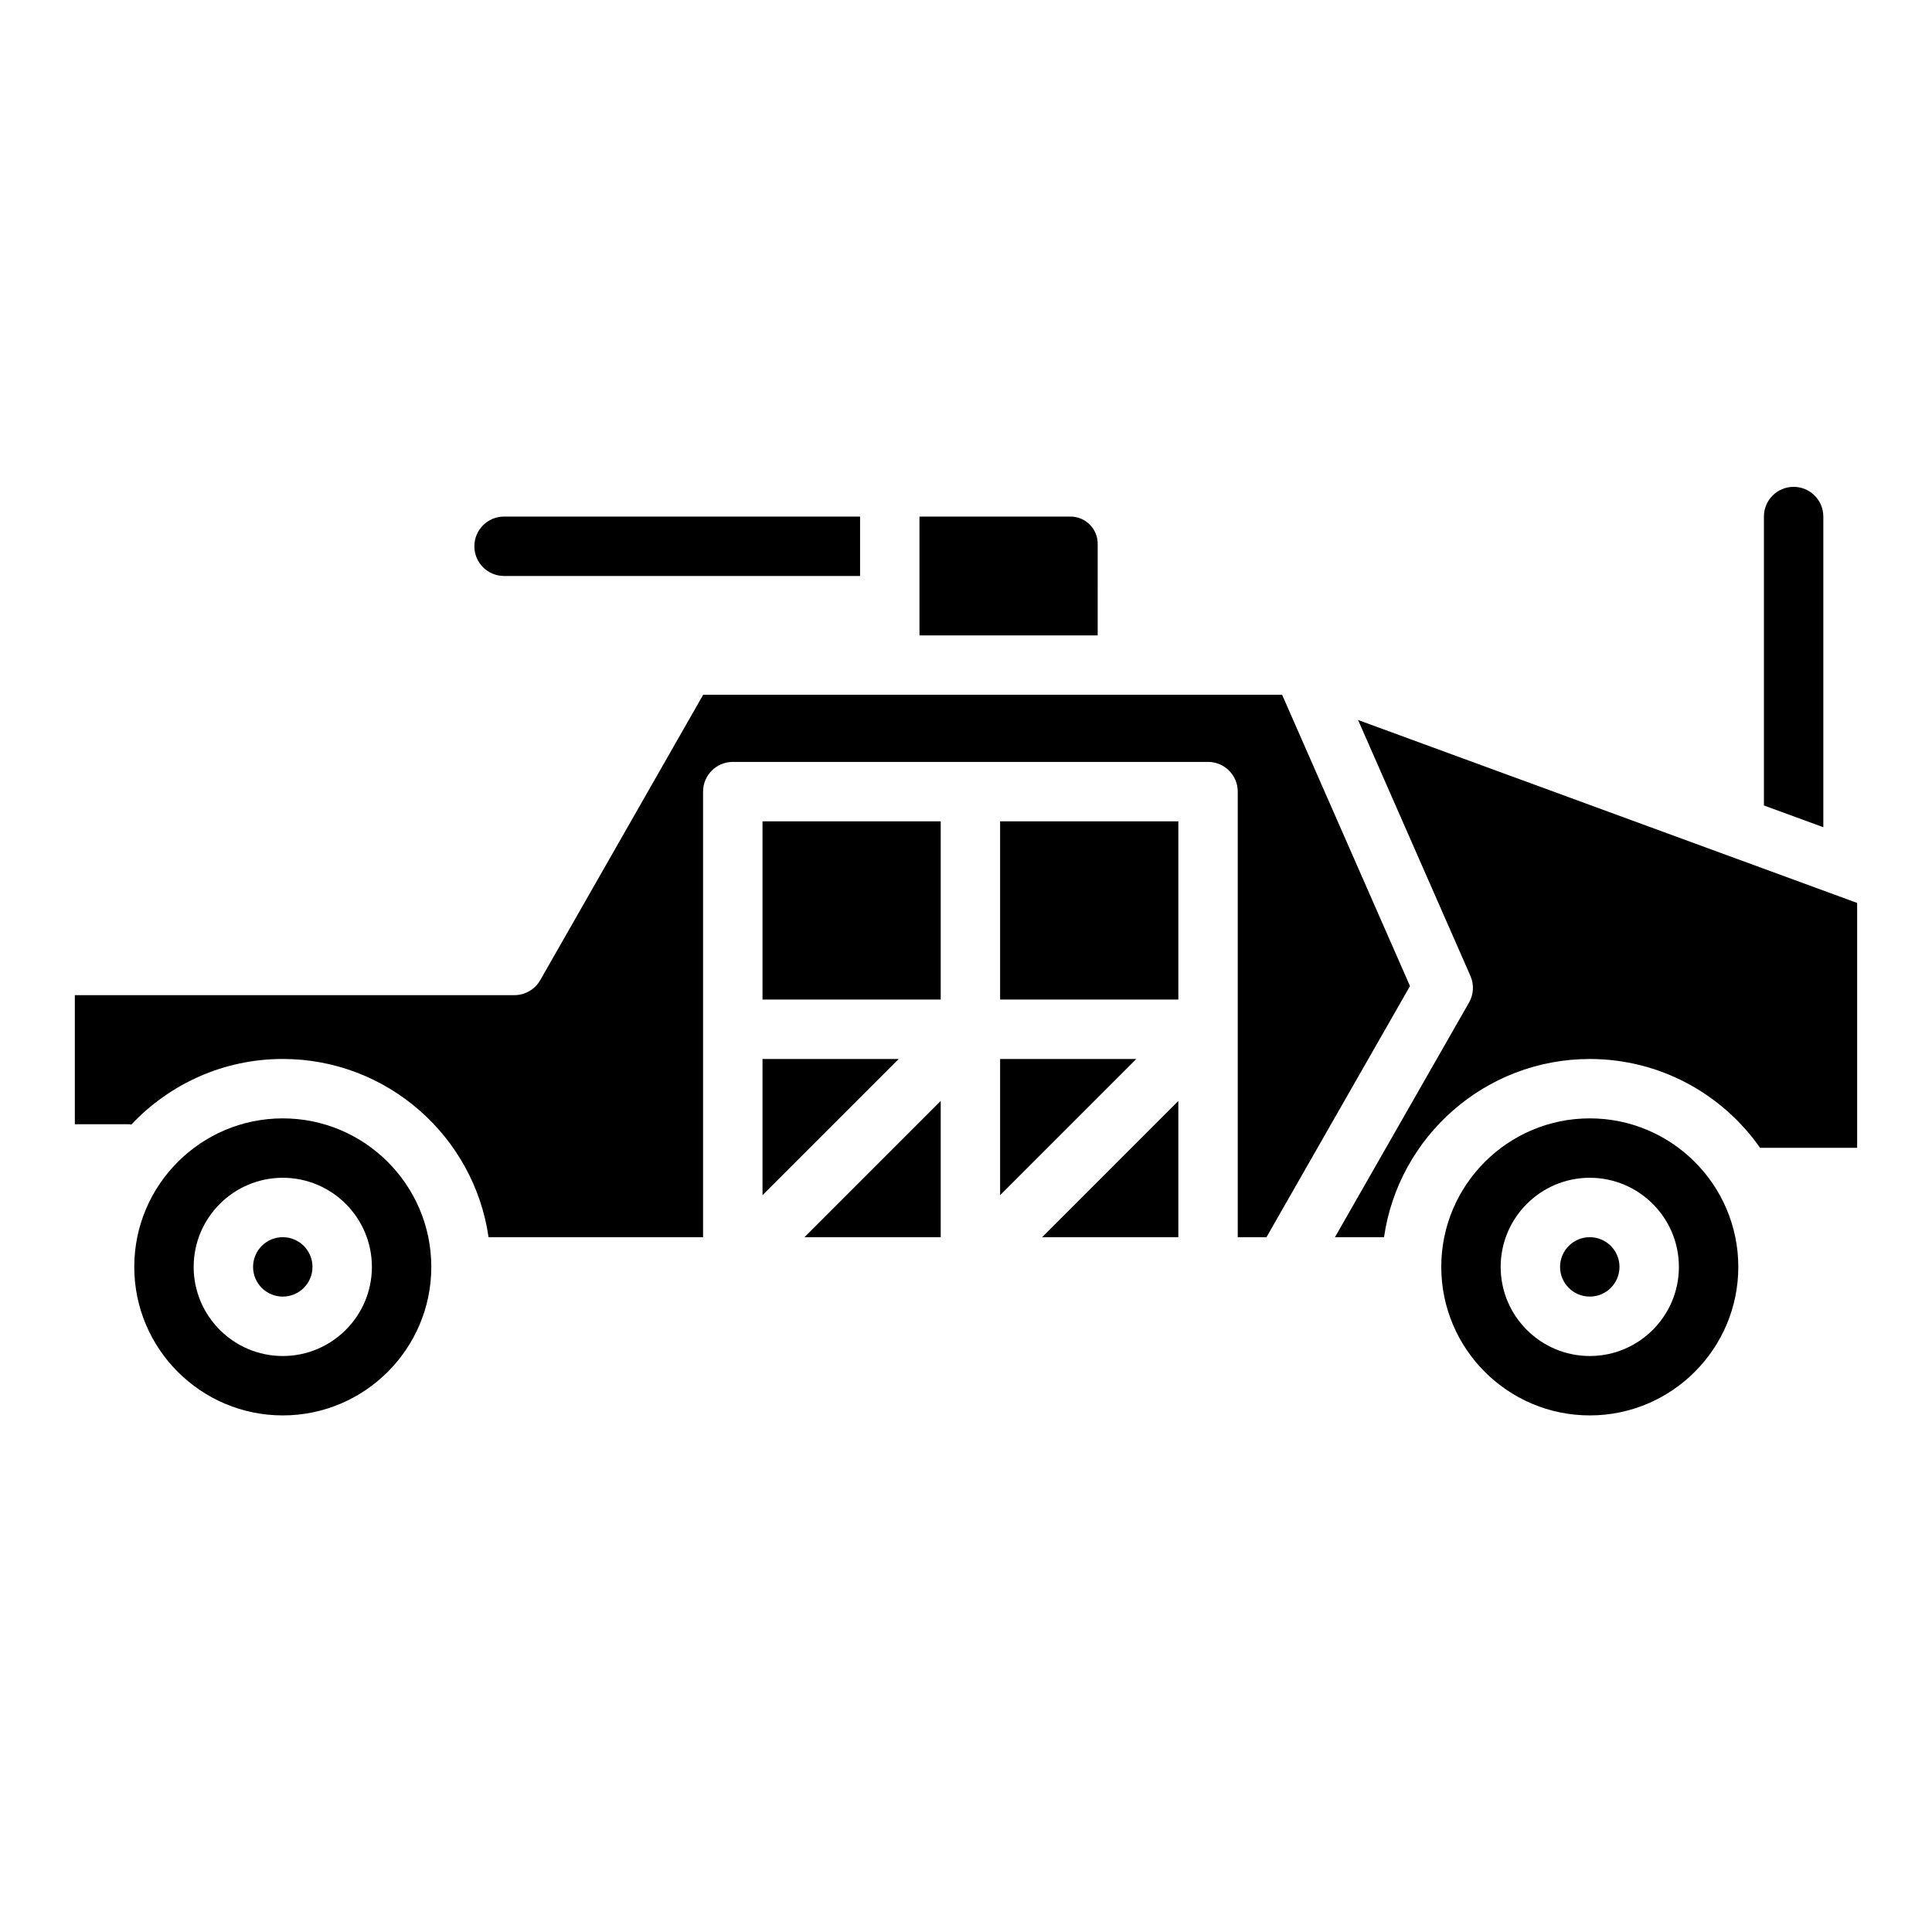 <?xml version="1.0" encoding="UTF-8"?>
<!-- Uploaded to: ICON Repo, www.iconrepo.com, Generator: ICON Repo Mixer Tools -->
<svg fill="#000000" width="800px" height="800px" version="1.1" viewBox="144 144 512 512" xmlns="http://www.w3.org/2000/svg">
 <g>
  <path d="m277.58 296.64h94.348v-15.742h-94.348c-4.34 0-7.871 3.523-7.871 7.871 0 4.348 3.531 7.871 7.871 7.871z"/>
  <path d="m218.94 440.38c-21.707 0-39.359 17.652-39.359 39.359 0 21.707 17.652 39.359 39.359 39.359 21.707 0 39.359-17.664 39.359-39.359 0-21.699-17.652-39.359-39.359-39.359zm0 62.977c-13.02 0-23.617-10.598-23.617-23.617 0-13.02 10.598-23.617 23.617-23.617 13.02 0 23.617 10.586 23.617 23.617 0 13.027-10.598 23.617-23.617 23.617z"/>
  <path d="m226.81 479.74c0 4.348-3.523 7.871-7.871 7.871s-7.871-3.523-7.871-7.871c0-4.348 3.523-7.871 7.871-7.871s7.871 3.523 7.871 7.871"/>
  <path d="m565.31 440.38c-21.707 0-39.359 17.652-39.359 39.359 0 21.707 17.652 39.359 39.359 39.359s39.359-17.664 39.359-39.359c0-21.699-17.652-39.359-39.359-39.359zm0 62.977c-13.02 0-23.617-10.598-23.617-23.617 0-13.02 10.598-23.617 23.617-23.617s23.617 10.586 23.617 23.617c0 13.027-10.598 23.617-23.617 23.617z"/>
  <path d="m573.18 479.74c0 4.348-3.523 7.871-7.871 7.871s-7.875-3.523-7.875-7.871c0-4.348 3.527-7.871 7.875-7.871s7.871 3.523 7.871 7.871"/>
  <path d="m456.27 471.87v-36.105l-36.102 36.105z"/>
  <path d="m409.04 424.64v36.094l36.09-36.094z"/>
  <path d="m393.3 471.87v-36.105l-36.102 36.105z"/>
  <path d="m346.07 424.64v36.094l36.094-36.094z"/>
  <path d="m346.07 361.66h47.23v47.23h-47.23z"/>
  <path d="m409.04 361.66h47.23v47.23h-47.23z"/>
  <path d="m483.78 328.12h-153.43l-43.188 75.641c-1.406 2.449-4.016 3.965-6.84 3.965l-116.49 0.004v34.195h13.895c0.375 0 0.738 0.031 1.102 0.078 10.055-10.676 24.316-17.367 40.109-17.367 27.711 0 50.695 20.566 54.535 47.23h56.848v-118.08c0-4.348 3.523-7.871 7.871-7.871h125.95c4.34 0 7.871 3.523 7.871 7.871v118.08h7.617l38.031-66.547-33.891-77.195z"/>
  <path d="m503.9 334.8 29.777 67.828c1.004 2.281 0.867 4.898-0.375 7.066l-35.531 62.18h13.008c3.836-26.668 26.824-47.23 54.535-47.23 18.648 0 35.16 9.32 45.125 23.539h25.723v-64.895l-132.26-48.48z"/>
  <path d="m434.9 288.11c0-3.977-3.238-7.211-7.211-7.211h-40.02v31.488h47.23z"/>
  <path d="m627.2 280.89c0-4.348-3.523-7.871-7.871-7.871-4.348 0-7.871 3.523-7.871 7.871v76.566l15.742 5.766z"/>
 </g>
</svg>